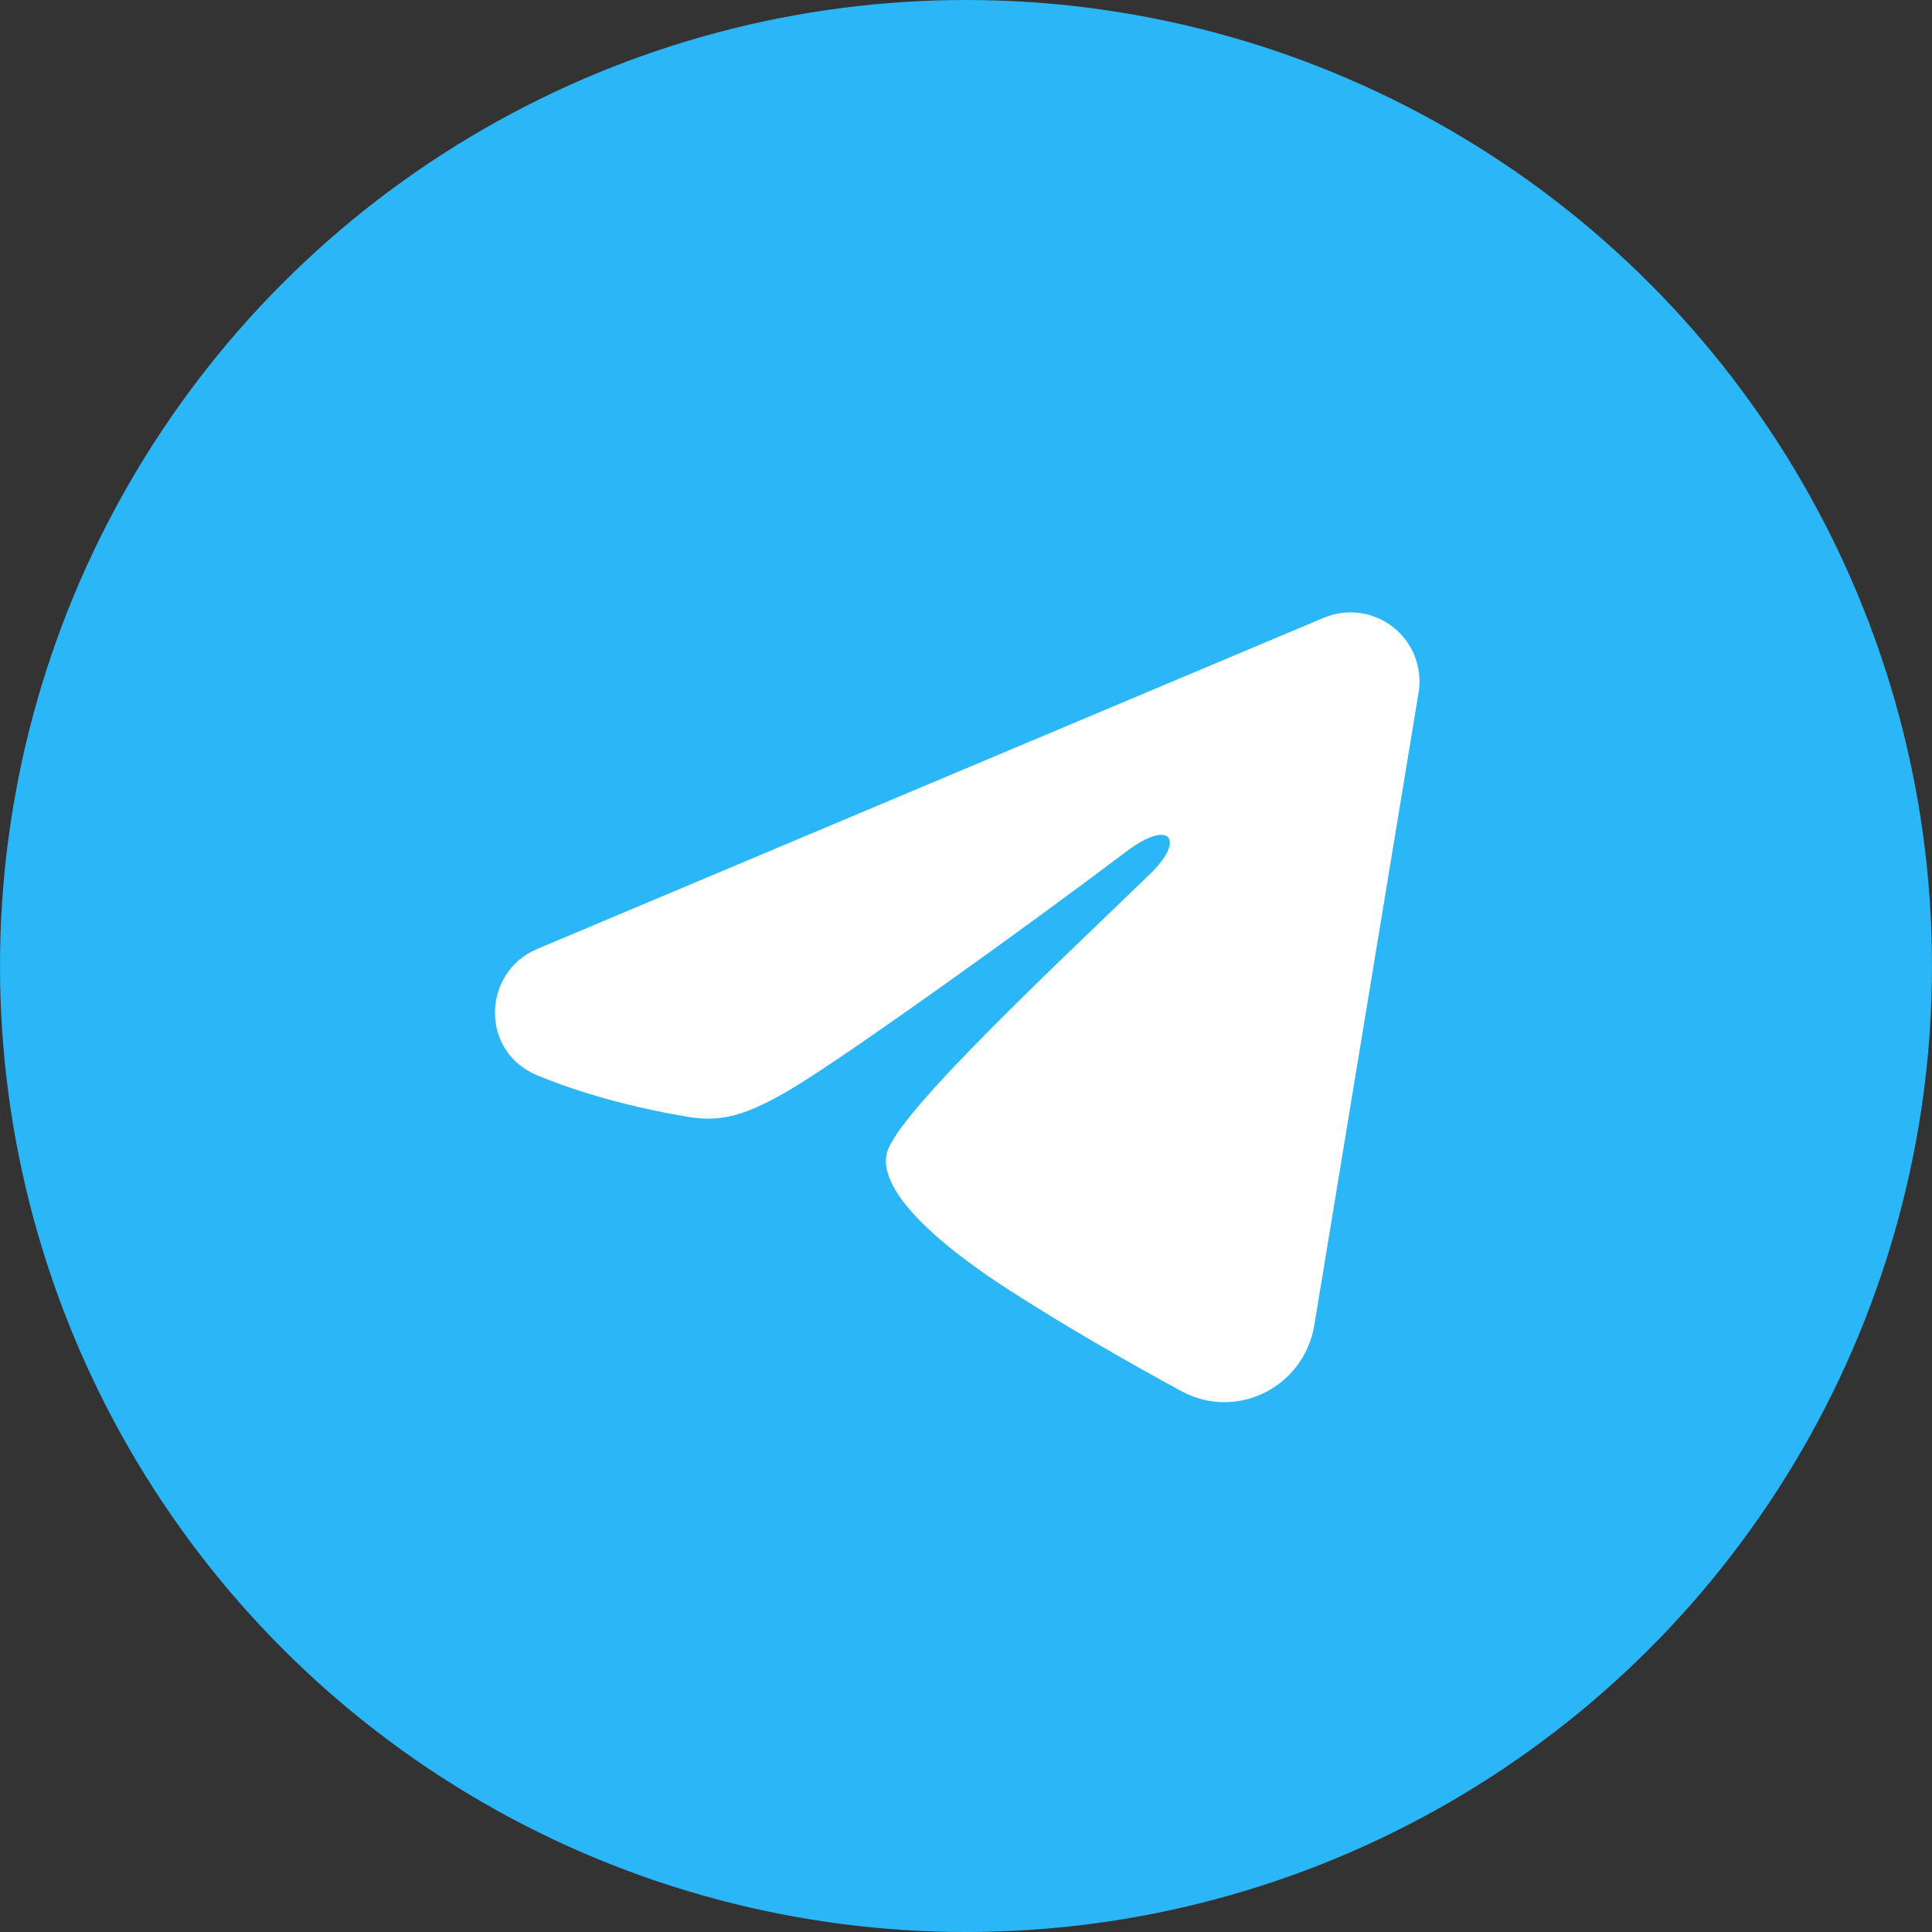 <svg width="42" height="42" viewBox="0 0 42 42" fill="none" xmlns="http://www.w3.org/2000/svg">
<rect x="0" y="0" width="42" height="42" fill="#333333" stroke="none"/>
<circle cx="21" cy="21" r="21" fill="#2BB6F7"/>
<path fill-rule="evenodd" clip-rule="evenodd" d="M28.777 13.43C29.024 13.326 29.294 13.29 29.56 13.326C29.826 13.362 30.077 13.469 30.287 13.635C30.498 13.801 30.66 14.02 30.757 14.27C30.854 14.52 30.882 14.791 30.839 15.056L28.571 28.813C28.351 30.14 26.895 30.901 25.678 30.24C24.66 29.687 23.148 28.835 21.788 27.946C21.108 27.501 19.025 26.076 19.281 25.062C19.501 24.195 23.001 20.937 25.001 19C25.786 18.239 25.428 17.8 24.501 18.5C22.199 20.238 18.503 22.881 17.281 23.625C16.203 24.281 15.641 24.393 14.969 24.281C13.743 24.077 12.606 23.761 11.678 23.376C10.424 22.856 10.485 21.132 11.677 20.63L28.777 13.43Z" fill="white"/>
</svg>
